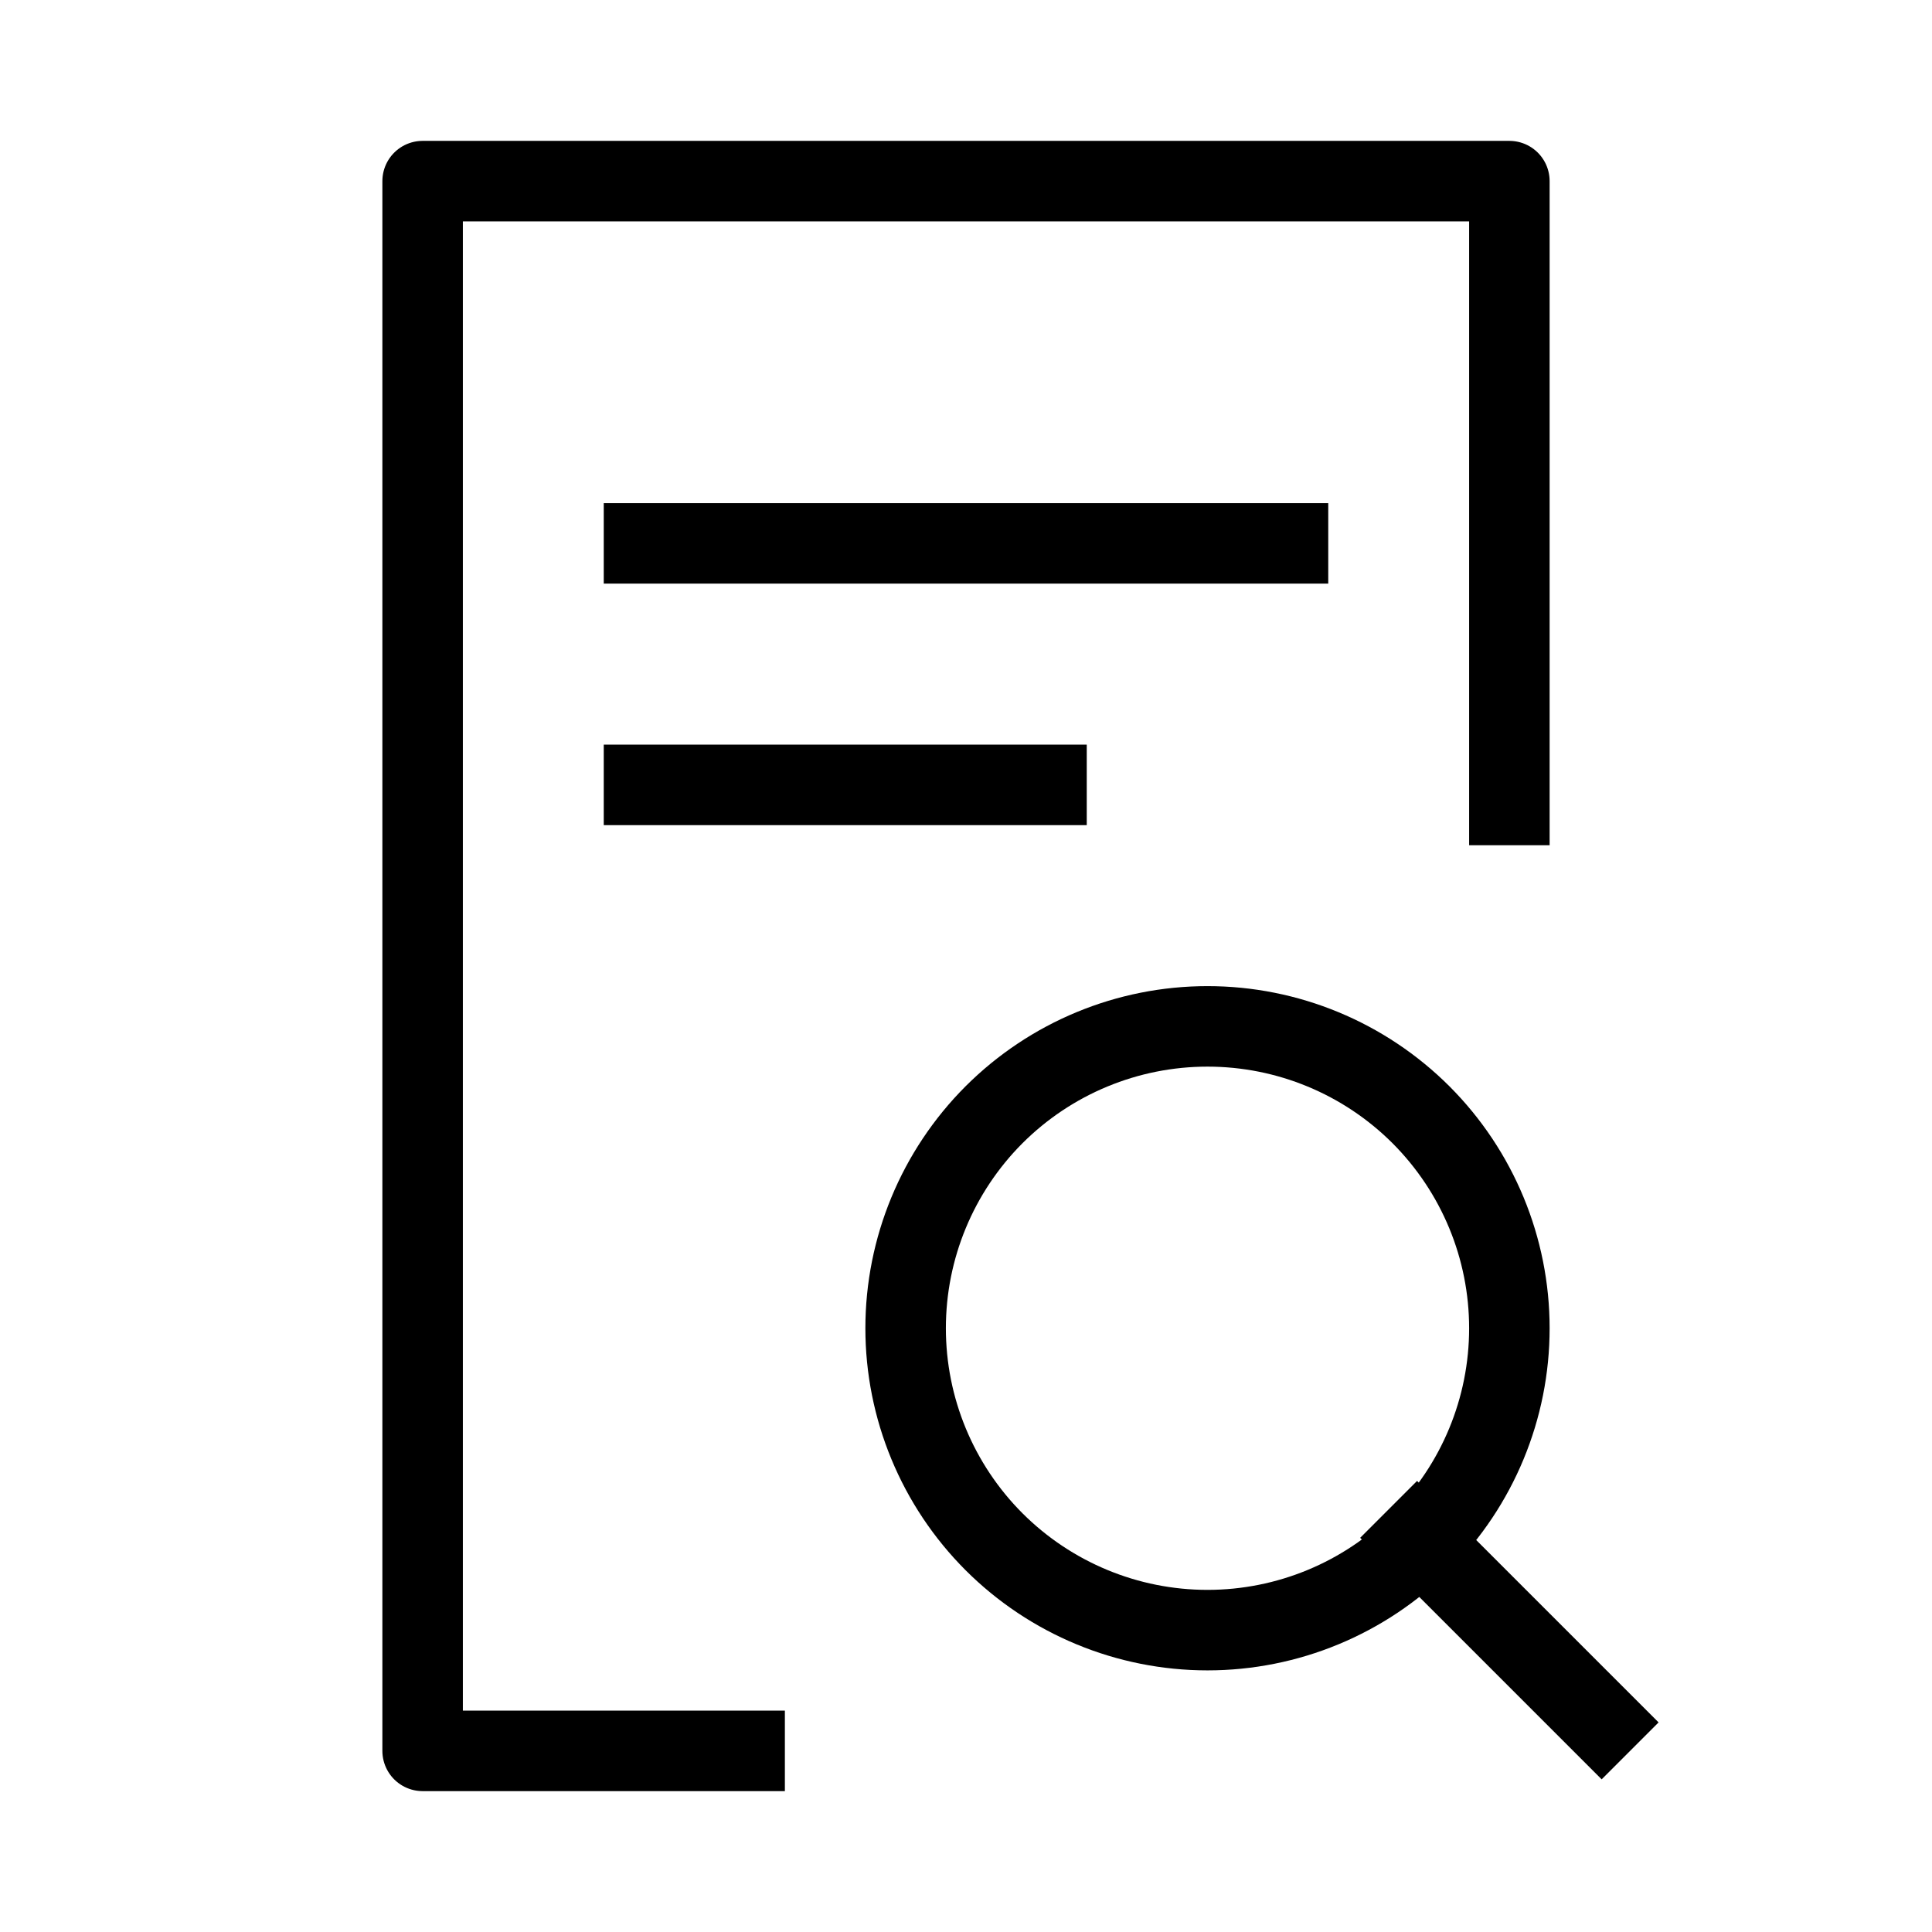 <svg width="24" height="24" viewBox="0 0 24 24" fill="none" xmlns="http://www.w3.org/2000/svg">
<path d="M9.75 21.75H5.25V2.25H18.75V10.5M7.5 6.75H16.5M7.5 9.75H13.5M20.25 21.75L17.25 18.75M18.75 16.5C18.75 17.495 18.355 18.448 17.652 19.152C16.948 19.855 15.995 20.25 15 20.25C14.005 20.25 13.052 19.855 12.348 19.152C11.645 18.448 11.25 17.495 11.25 16.5C11.25 15.505 11.645 14.552 12.348 13.848C13.052 13.145 14.005 12.75 15 12.75C15.995 12.75 16.948 13.145 17.652 13.848C18.355 14.552 18.75 15.505 18.75 16.5Z" stroke="black" stroke-linejoin="round"/>
</svg>
